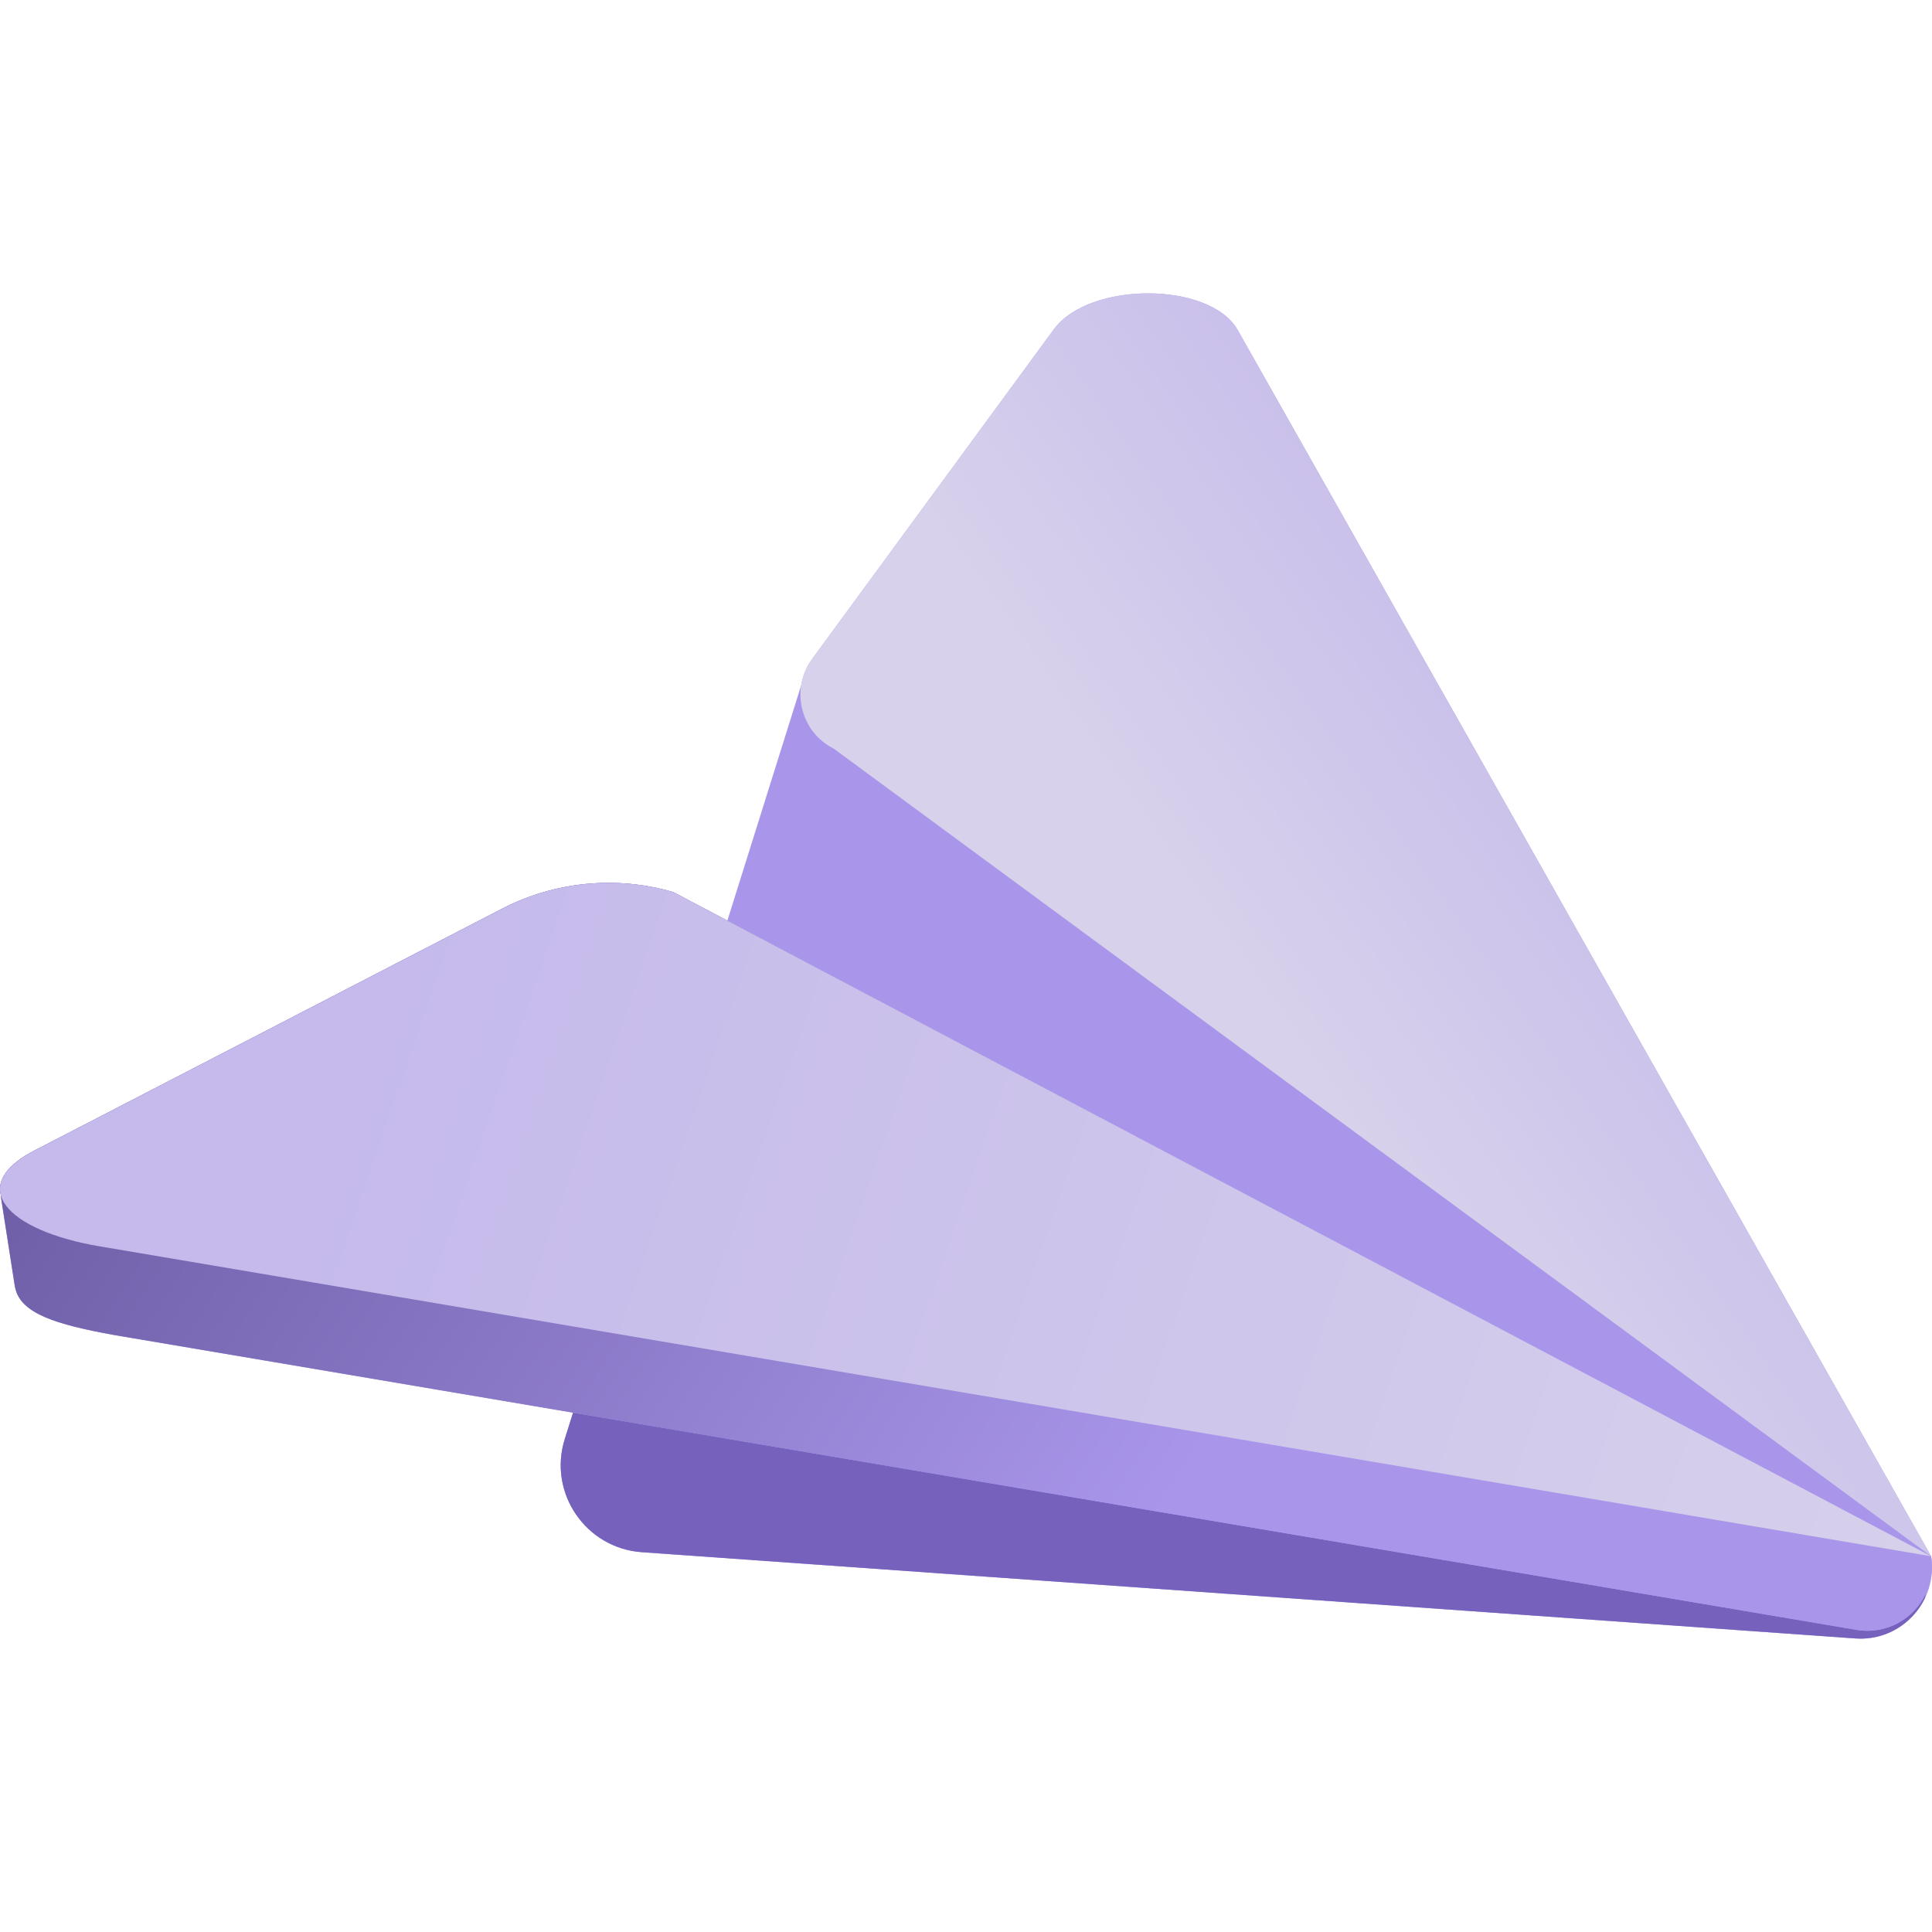 <svg width="60" height="60" viewBox="0 0 60 60" fill="none" xmlns="http://www.w3.org/2000/svg">
<g clip-path="url(#clip0_1004_374)">
<path d="M59.973 48.331L38.438 10.251C37.584 8.741 33.828 8.727 32.727 10.229L25.222 20.466C25.04 20.715 24.931 20.991 24.885 21.272L22.589 28.591L20.908 27.703C19.133 27.188 17.227 27.374 15.585 28.224L1.069 35.731C0.213 36.174 -0.097 36.662 0.027 37.119H0.02L0.466 39.98H0.469C0.629 40.795 1.744 41.133 3.539 41.46L17.796 43.872L17.539 44.691C17.015 46.36 18.187 48.081 19.933 48.205L57.624 50.884C59.046 50.985 60.192 49.739 59.973 48.331Z" fill="#A996EB"/>
<path d="M57.657 50.617L17.796 43.872L17.539 44.691C17.015 46.36 18.187 48.081 19.933 48.205L57.624 50.884C58.578 50.952 59.407 50.412 59.783 49.624L59.8 49.509C59.429 50.275 58.584 50.774 57.657 50.617Z" fill="#7662BD"/>
<path d="M59.973 48.331L38.438 10.251C37.584 8.741 33.828 8.727 32.727 10.229L25.222 20.466C24.536 21.402 24.856 22.729 25.893 23.25L59.973 48.331Z" fill="url(#paint0_linear_1004_374)"/>
<path d="M59.973 48.331L20.908 27.703C19.133 27.188 17.227 27.374 15.586 28.223L1.069 35.731C0.213 36.173 -0.097 36.661 0.027 37.119H0.02L0.466 39.98H0.469C0.629 40.795 1.744 41.133 3.539 41.459L57.657 50.617C59.007 50.845 60.184 49.684 59.973 48.331Z" fill="url(#paint1_linear_1004_374)"/>
<path d="M59.973 48.331L3.111 38.709C0.192 38.22 -1.065 36.835 1.069 35.732L15.586 28.224C17.228 27.375 19.133 27.189 20.908 27.703L59.973 48.331Z" fill="url(#paint2_linear_1004_374)"/>
</g>
<defs>
<linearGradient id="paint0_linear_1004_374" x1="54.935" y1="26.734" x2="42.312" y2="35.516" gradientUnits="userSpaceOnUse">
<stop stop-color="#C5BAEB"/>
<stop offset="1" stop-color="#D7D1EB"/>
</linearGradient>
<linearGradient id="paint1_linear_1004_374" x1="-5.5" y1="21.213" x2="35.601" y2="47.825" gradientUnits="userSpaceOnUse">
<stop stop-color="#594A8E"/>
<stop offset="1" stop-color="#A996EB"/>
</linearGradient>
<linearGradient id="paint2_linear_1004_374" x1="11.104" y1="32.964" x2="61.415" y2="50.311" gradientUnits="userSpaceOnUse">
<stop stop-color="#C5BAEB"/>
<stop offset="1" stop-color="#D7D1EB"/>
</linearGradient>
<clipPath id="clip0_1004_374">
<rect width="60" height="60" fill="white"/>
</clipPath>
</defs>
</svg>
